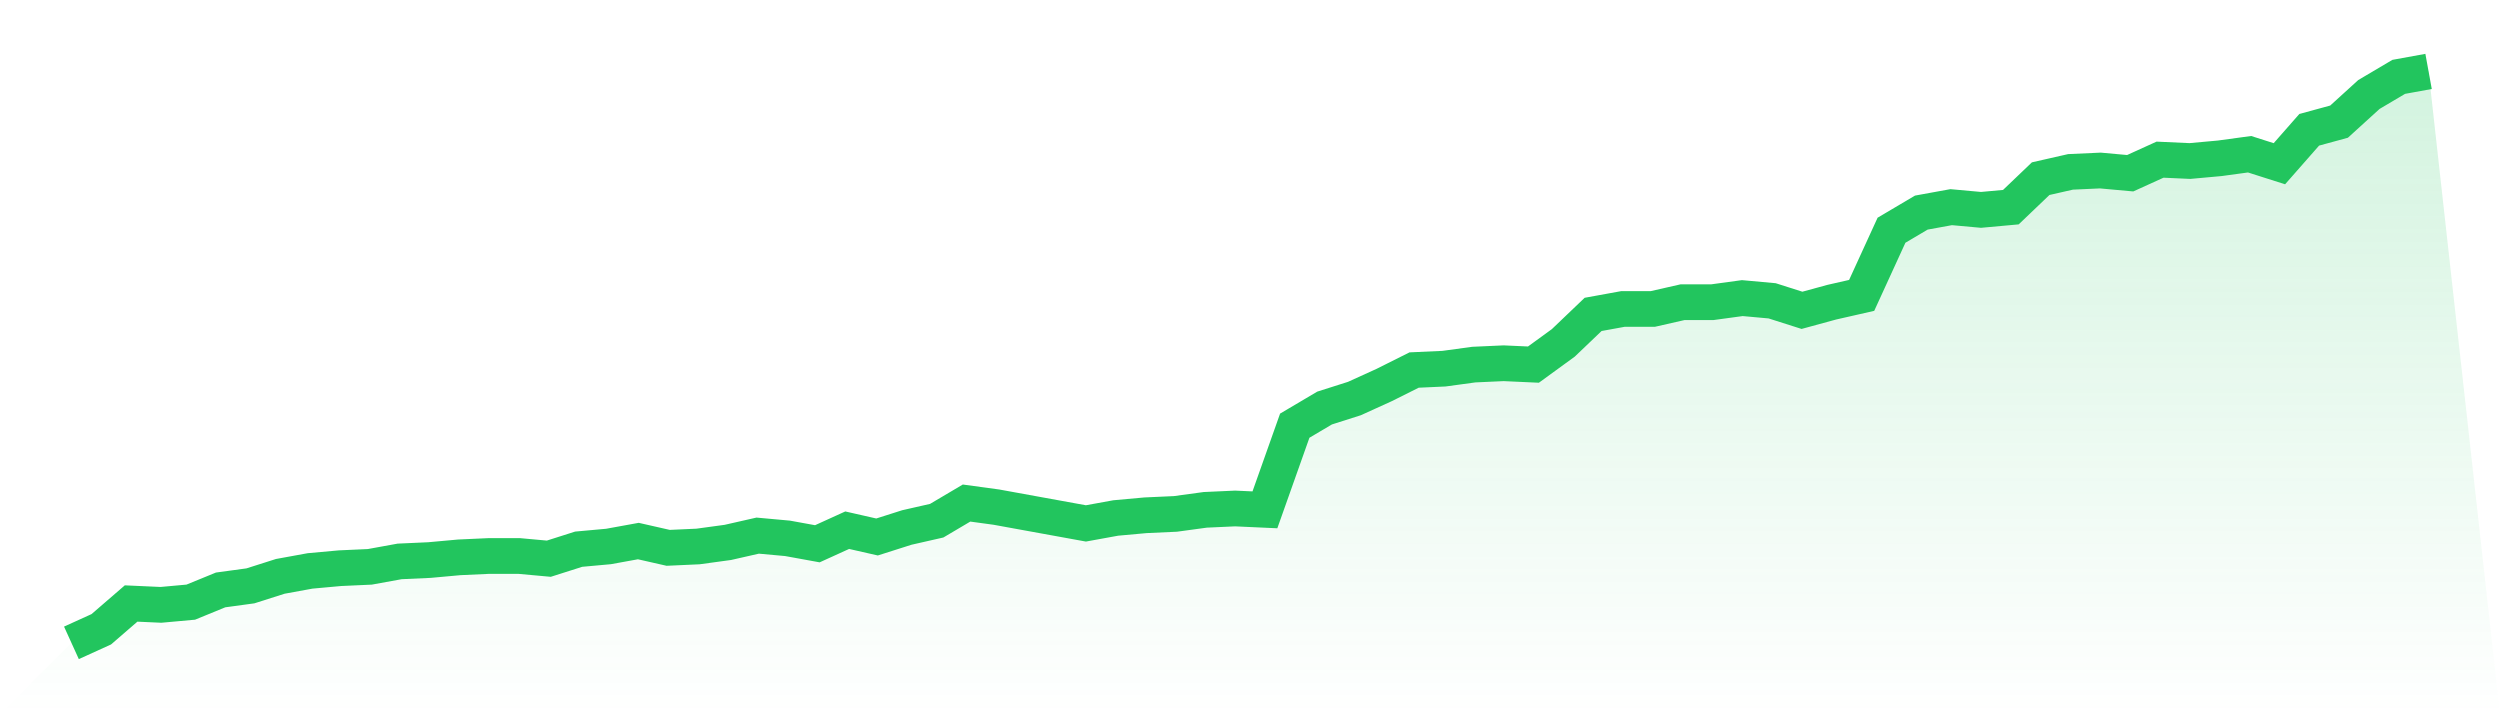 <svg viewBox="0 0 140 40" xmlns="http://www.w3.org/2000/svg">
<defs>
<linearGradient id="gradient" x1="0" x2="0" y1="0" y2="1">
<stop offset="0%" stop-color="#22c55e" stop-opacity="0.2"/>
<stop offset="100%" stop-color="#22c55e" stop-opacity="0"/>
</linearGradient>
</defs>
<path d="M4,36 L4,36 L5.671,35.24 L7.342,33.796 L9.013,33.872 L10.684,33.72 L12.354,33.036 L14.025,32.808 L15.696,32.276 L17.367,31.971 L19.038,31.819 L20.709,31.743 L22.38,31.439 L24.051,31.363 L25.722,31.211 L27.392,31.135 L29.063,31.135 L30.734,31.287 L32.405,30.755 L34.076,30.603 L35.747,30.299 L37.418,30.679 L39.089,30.603 L40.759,30.375 L42.43,29.995 L44.101,30.147 L45.772,30.451 L47.443,29.691 L49.114,30.071 L50.785,29.539 L52.456,29.159 L54.127,28.171 L55.797,28.399 L57.468,28.703 L59.139,29.007 L60.81,29.311 L62.481,29.007 L64.152,28.855 L65.823,28.779 L67.494,28.551 L69.165,28.475 L70.835,28.551 L72.506,23.838 L74.177,22.85 L75.848,22.318 L77.519,21.558 L79.19,20.722 L80.861,20.646 L82.532,20.418 L84.203,20.342 L85.873,20.418 L87.544,19.202 L89.215,17.606 L90.886,17.302 L92.557,17.302 L94.228,16.922 L95.899,16.922 L97.57,16.694 L99.24,16.846 L100.911,17.378 L102.582,16.922 L104.253,16.542 L105.924,12.893 L107.595,11.905 L109.266,11.601 L110.937,11.753 L112.608,11.601 L114.278,10.005 L115.949,9.625 L117.62,9.549 L119.291,9.701 L120.962,8.941 L122.633,9.017 L124.304,8.865 L125.975,8.637 L127.646,9.169 L129.316,7.268 L130.987,6.812 L132.658,5.292 L134.329,4.304 L136,4 L140,40 L0,40 z" fill="url(#gradient)"/>
<path d="M4,36 L4,36 L5.671,35.24 L7.342,33.796 L9.013,33.872 L10.684,33.72 L12.354,33.036 L14.025,32.808 L15.696,32.276 L17.367,31.971 L19.038,31.819 L20.709,31.743 L22.38,31.439 L24.051,31.363 L25.722,31.211 L27.392,31.135 L29.063,31.135 L30.734,31.287 L32.405,30.755 L34.076,30.603 L35.747,30.299 L37.418,30.679 L39.089,30.603 L40.759,30.375 L42.43,29.995 L44.101,30.147 L45.772,30.451 L47.443,29.691 L49.114,30.071 L50.785,29.539 L52.456,29.159 L54.127,28.171 L55.797,28.399 L57.468,28.703 L59.139,29.007 L60.81,29.311 L62.481,29.007 L64.152,28.855 L65.823,28.779 L67.494,28.551 L69.165,28.475 L70.835,28.551 L72.506,23.838 L74.177,22.85 L75.848,22.318 L77.519,21.558 L79.19,20.722 L80.861,20.646 L82.532,20.418 L84.203,20.342 L85.873,20.418 L87.544,19.202 L89.215,17.606 L90.886,17.302 L92.557,17.302 L94.228,16.922 L95.899,16.922 L97.57,16.694 L99.24,16.846 L100.911,17.378 L102.582,16.922 L104.253,16.542 L105.924,12.893 L107.595,11.905 L109.266,11.601 L110.937,11.753 L112.608,11.601 L114.278,10.005 L115.949,9.625 L117.62,9.549 L119.291,9.701 L120.962,8.941 L122.633,9.017 L124.304,8.865 L125.975,8.637 L127.646,9.169 L129.316,7.268 L130.987,6.812 L132.658,5.292 L134.329,4.304 L136,4" fill="none" stroke="#22c55e" stroke-width="2"/>
</svg>